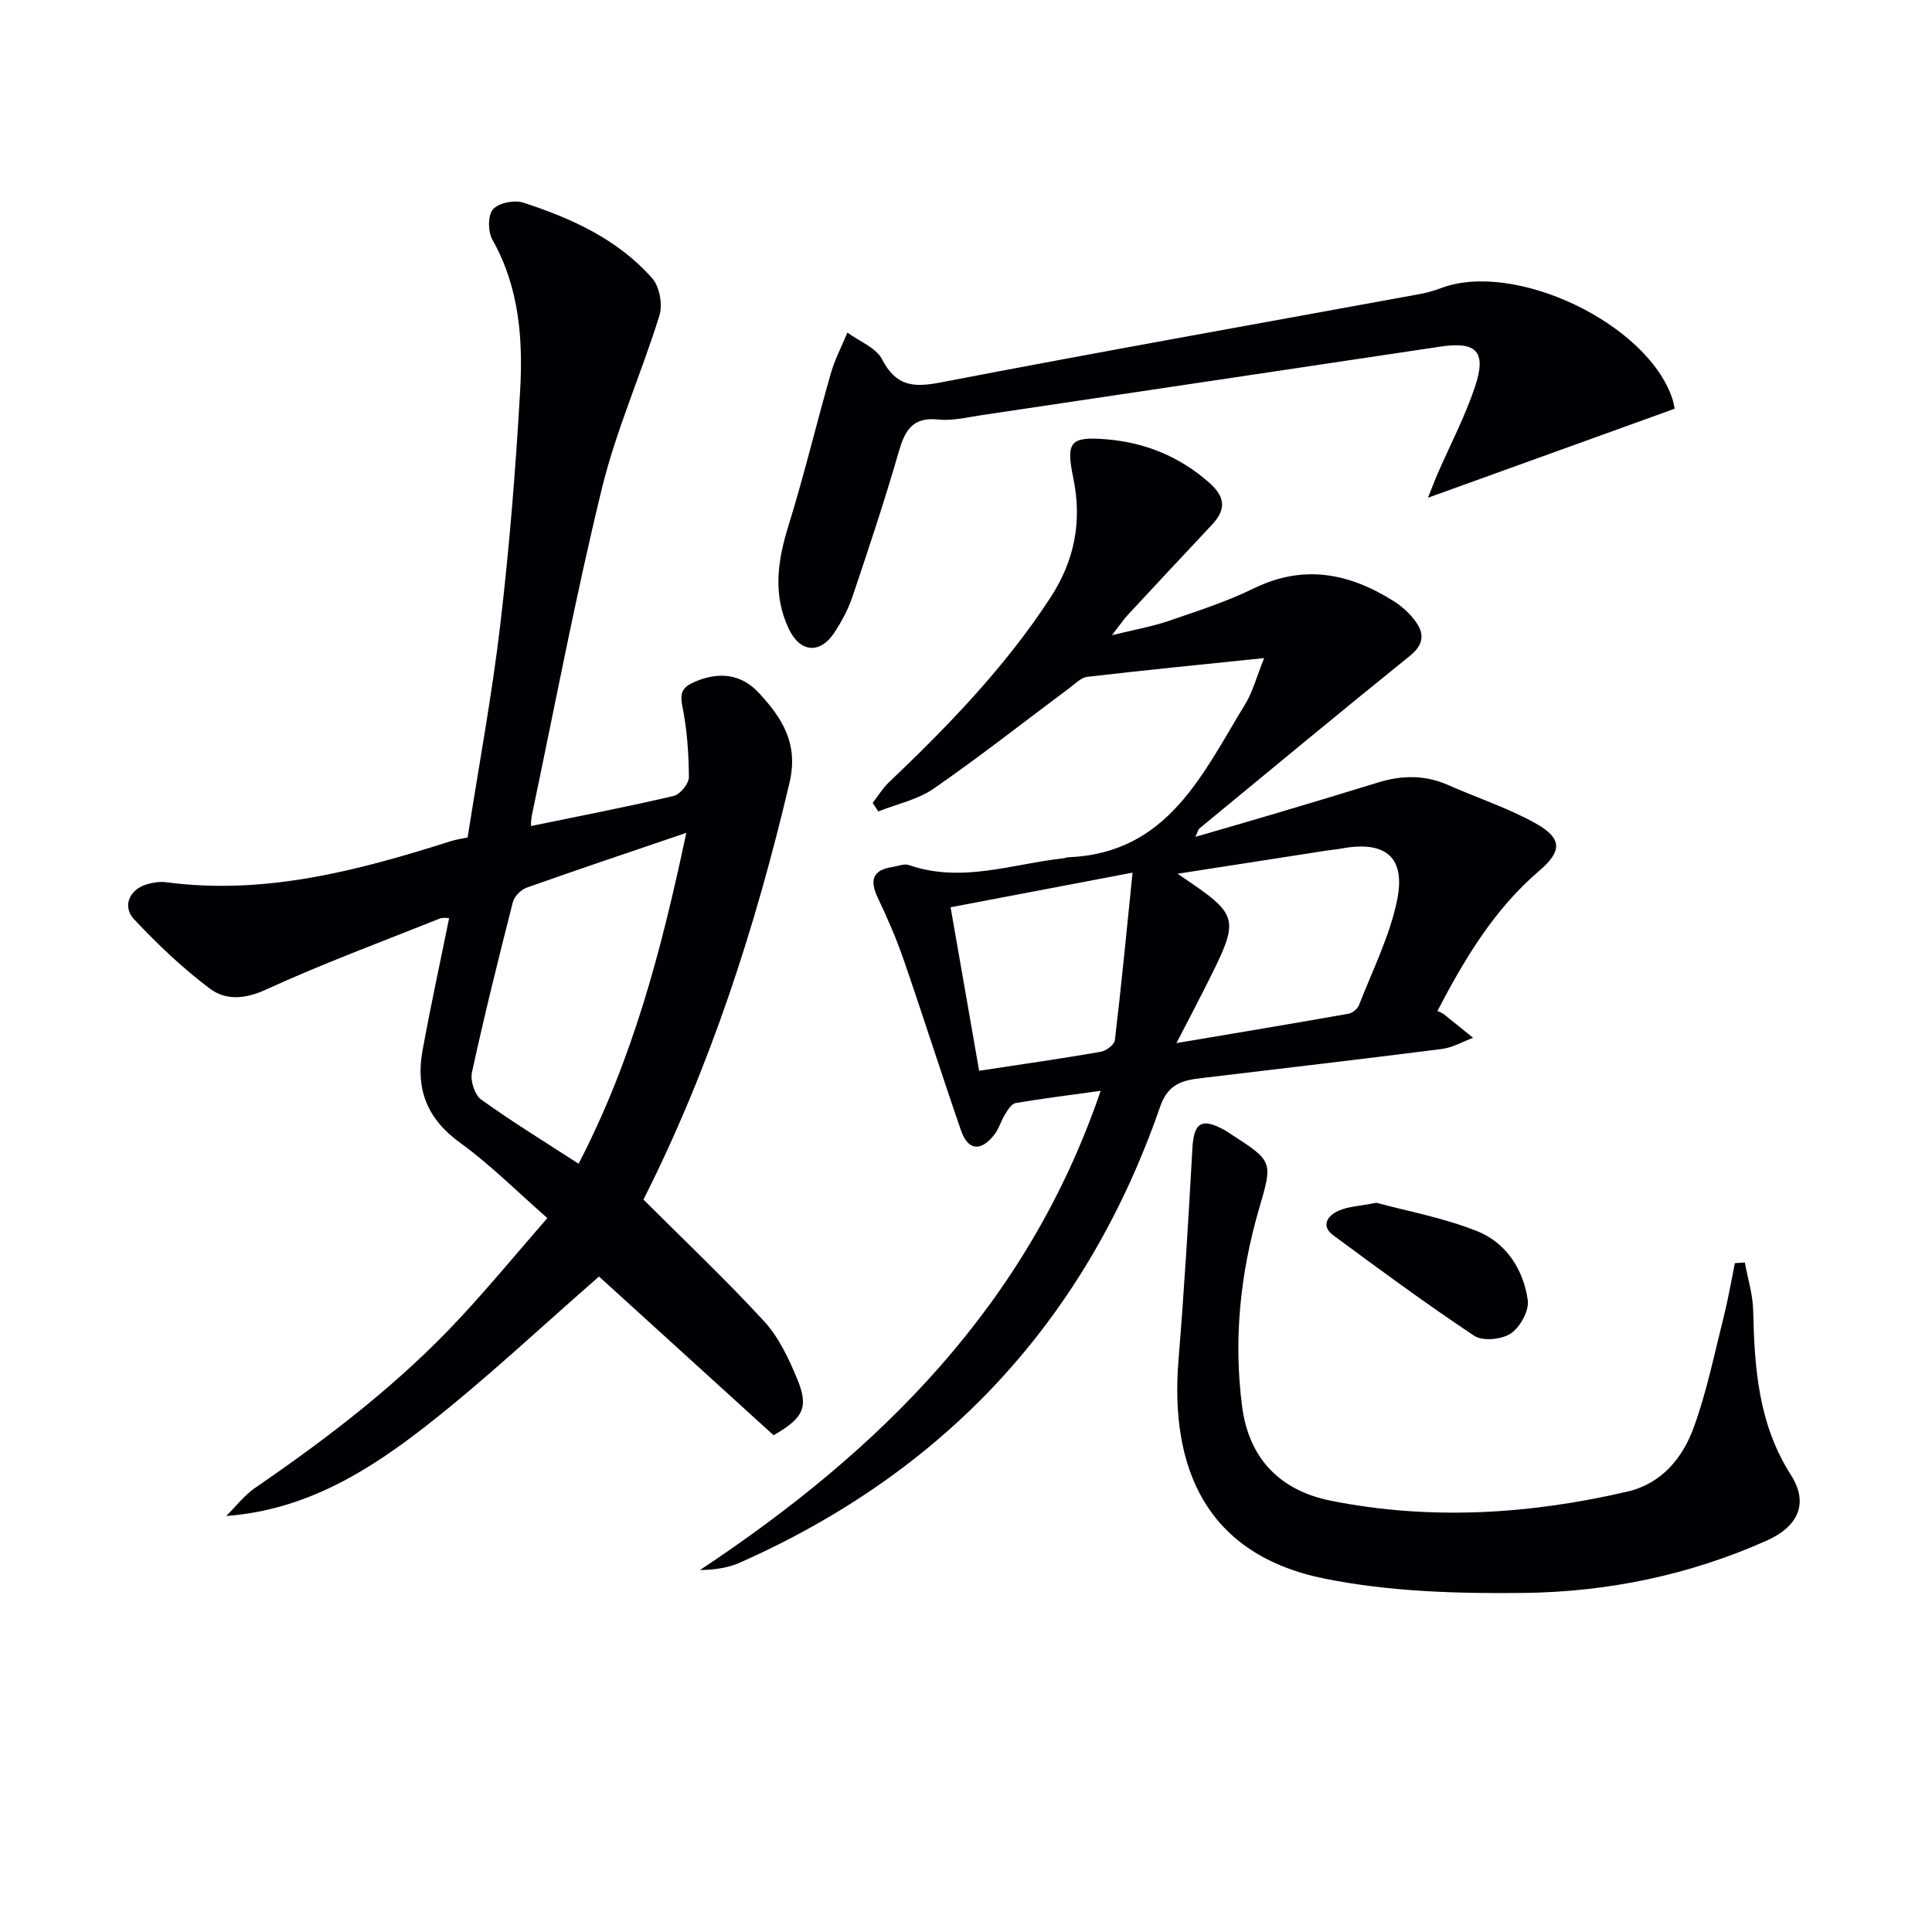 <svg enable-background="new 0 0 400 400" viewBox="0 0 400 400" xmlns="http://www.w3.org/2000/svg"><g fill="#010105"><path d="m133.22 248.36c8.71 8.7 17.17 16.69 25.02 25.24 3.04 3.32 5.1 7.76 6.85 11.99 2.39 5.8 1.24 8.02-4.93 11.56-12.14-11.04-24.42-22.2-36.14-32.86-12.03 10.49-23.25 21.08-35.34 30.57-12.12 9.52-25.18 17.76-41.84 19.01 1.99-1.97 3.73-4.28 6-5.84 15.28-10.48 29.94-21.71 42.57-35.34 5.98-6.45 11.6-13.25 17.91-20.5-6.29-5.51-11.81-11.08-18.09-15.61-6.81-4.92-9.19-11.11-7.77-18.96 1.65-9.11 3.63-18.16 5.53-27.55-.48.02-1.31-.14-1.97.12-12.02 4.81-24.19 9.3-35.94 14.69-4.38 2.01-8.36 2.26-11.62-.19-5.65-4.24-10.85-9.19-15.69-14.35-2.56-2.73-.93-6.25 2.71-7.28 1.26-.36 2.67-.57 3.95-.4 20.48 2.71 39.81-2.43 59.01-8.54.93-.3 1.91-.42 3.38-.74 2.29-14.69 5.03-29.36 6.77-44.15 1.88-16 3.17-32.09 4.09-48.18.62-10.8-.16-21.56-5.74-31.43-.93-1.65-.96-5.03.13-6.28 1.16-1.34 4.43-1.99 6.27-1.39 10.02 3.26 19.61 7.61 26.72 15.7 1.52 1.73 2.16 5.44 1.46 7.7-3.72 11.98-8.92 23.57-11.89 35.72-5.47 22.38-9.74 45.06-14.49 67.62-.2.94-.18 1.93-.22 2.33 9.93-2.04 19.79-3.94 29.56-6.23 1.34-.31 3.17-2.57 3.15-3.92-.04-4.94-.39-9.96-1.38-14.79-.59-2.87.31-3.94 2.57-4.91 4.96-2.14 9.6-1.7 13.29 2.28 4.8 5.19 8.28 10.47 6.34 18.64-7.06 30-16.51 59.1-30.23 86.27zm8.87-75.93c-11.79 4.02-22.44 7.58-33.02 11.34-1.19.42-2.57 1.79-2.88 2.98-2.99 11.72-5.91 23.47-8.48 35.29-.37 1.7.56 4.63 1.9 5.6 6.42 4.62 13.18 8.76 20.18 13.3 11.19-21.58 17.13-44.07 22.3-68.51z"/><path d="m230.22 131.51c4.79-1.18 8.33-1.78 11.67-2.93 5.96-2.05 12.03-3.99 17.67-6.75 10.44-5.1 19.94-3.13 29.16 2.74 1.64 1.05 3.18 2.48 4.32 4.04 1.92 2.62 1.75 4.86-1.16 7.2-14.63 11.79-29.07 23.79-43.57 35.73-.23.19-.29.58-.81 1.72 5.84-1.7 11.1-3.21 16.35-4.77 7.16-2.13 14.31-4.27 21.45-6.48 4.94-1.53 9.75-1.6 14.57.54 6.05 2.69 12.45 4.75 18.19 7.99 5.47 3.09 5.3 5.75.62 9.75-9.3 7.95-15.43 18.19-21.07 29.01.57.29 1 .43 1.33.69 2.03 1.61 4.04 3.25 6.05 4.88-2.15.79-4.24 2.02-6.45 2.31-16.48 2.1-32.98 4.01-49.47 5.99-3.94.47-7.14.96-8.87 5.94-15.25 44.02-44.37 75.47-86.95 94.39-2.47 1.1-5.24 1.52-8.33 1.56 37.37-24.78 67.88-54.99 82.96-99.22-6.28.87-11.97 1.58-17.62 2.54-.83.14-1.6 1.41-2.16 2.3-.86 1.39-1.3 3.08-2.31 4.34-2.76 3.46-5.39 3.16-6.82-.96-4.07-11.75-7.82-23.61-11.88-35.36-1.51-4.38-3.37-8.65-5.36-12.84-1.71-3.61-1.09-5.73 3.04-6.36 1.14-.17 2.44-.74 3.42-.4 10.86 3.78 21.35-.22 31.96-1.4.33-.04.65-.19.98-.21 20.69-.79 27.85-17.29 36.7-31.74 1.51-2.47 2.25-5.41 3.9-9.5-12.96 1.34-24.79 2.5-36.61 3.88-1.31.15-2.54 1.45-3.72 2.33-9.34 6.96-18.5 14.17-28.06 20.8-3.33 2.31-7.64 3.2-11.5 4.74-.39-.59-.77-1.18-1.16-1.77 1.1-1.41 2.04-3 3.32-4.22 12.33-11.73 24.11-23.91 33.47-38.26 5.02-7.69 6.59-15.83 4.75-24.74-1.56-7.56-.68-8.68 6.9-8.05 7.99.67 15.06 3.55 21.19 8.93 3.44 3.02 3.56 5.62.58 8.79-5.81 6.19-11.61 12.39-17.38 18.62-.87.93-1.58 2.01-3.29 4.21zm13.58 49.39c13.09 8.85 13.1 8.85 5.7 23.57-1.82 3.62-3.71 7.2-5.93 11.49 12.49-2.11 24.07-4.03 35.63-6.08.81-.14 1.85-.98 2.15-1.75 2.8-7.21 6.38-14.29 7.91-21.78 1.83-8.97-2.49-12.35-11.54-10.67-.98.18-1.98.26-2.96.41-10.25 1.6-20.5 3.19-30.96 4.81zm-9.32-.23c-13.2 2.51-25.16 4.79-37.67 7.17 2.01 11.49 3.95 22.62 5.91 33.85 8.82-1.34 17-2.51 25.14-3.92 1.13-.19 2.85-1.46 2.96-2.39 1.35-11.31 2.44-22.65 3.66-34.71z"/><path d="m361.25 261.38c.6 3.33 1.66 6.65 1.73 10 .26 11.89 1.08 23.45 7.8 33.98 3.75 5.87 1.54 10.68-4.99 13.6-16.01 7.15-32.97 10.64-50.32 10.84-13.72.16-27.75-.26-41.13-2.94-24.6-4.93-32.18-22.87-30.34-45.35 1.19-14.55 2.06-29.14 2.87-43.72.3-5.38 1.89-6.46 6.7-3.8.44.24.84.54 1.26.81 8.83 5.7 8.69 5.66 5.82 15.55-3.88 13.37-5.29 27.01-3.48 40.88 1.4 10.67 7.76 17.37 18.42 19.49 20.58 4.09 41.02 2.81 61.31-1.89 7.14-1.65 11.49-6.98 13.8-13.37 2.69-7.43 4.27-15.27 6.21-22.97.91-3.62 1.53-7.31 2.28-10.97.69-.05 1.38-.1 2.06-.14z"/><path d="m346.73 84.62c-16.79 6.06-33.5 12.09-51.08 18.43.8-2 1.38-3.56 2.04-5.08 2.58-5.93 5.62-11.71 7.67-17.82 2.48-7.39.36-9.52-7.2-8.38-31.66 4.74-63.32 9.48-94.99 14.19-2.95.44-5.99 1.21-8.89.9-5.41-.59-6.95 2.32-8.24 6.79-2.89 10.03-6.2 19.95-9.53 29.84-.88 2.63-2.24 5.17-3.77 7.49-2.97 4.51-7.12 4.13-9.45-.82-3.32-7.06-2.3-14.07-.05-21.31 3.24-10.42 5.77-21.07 8.78-31.57.83-2.9 2.27-5.62 3.43-8.42 2.46 1.81 5.92 3.11 7.18 5.54 2.87 5.53 6.39 5.88 12.07 4.79 33.05-6.37 66.2-12.25 99.31-18.32 1.46-.27 2.92-.68 4.31-1.21 15.25-5.78 42.65 7.25 47.89 22.8.23.6.31 1.25.52 2.16z"/><path d="m284.96 249.02c6.4 1.74 13.97 3.11 20.96 5.92 5.92 2.38 9.5 7.92 10.39 14.25.31 2.17-1.58 5.58-3.5 6.88-1.87 1.26-5.82 1.66-7.57.5-9.96-6.61-19.59-13.72-29.21-20.82-2.64-1.95-1.13-4.07 1-5.03 2.03-.94 4.46-1.01 7.93-1.7z"/></g></svg>